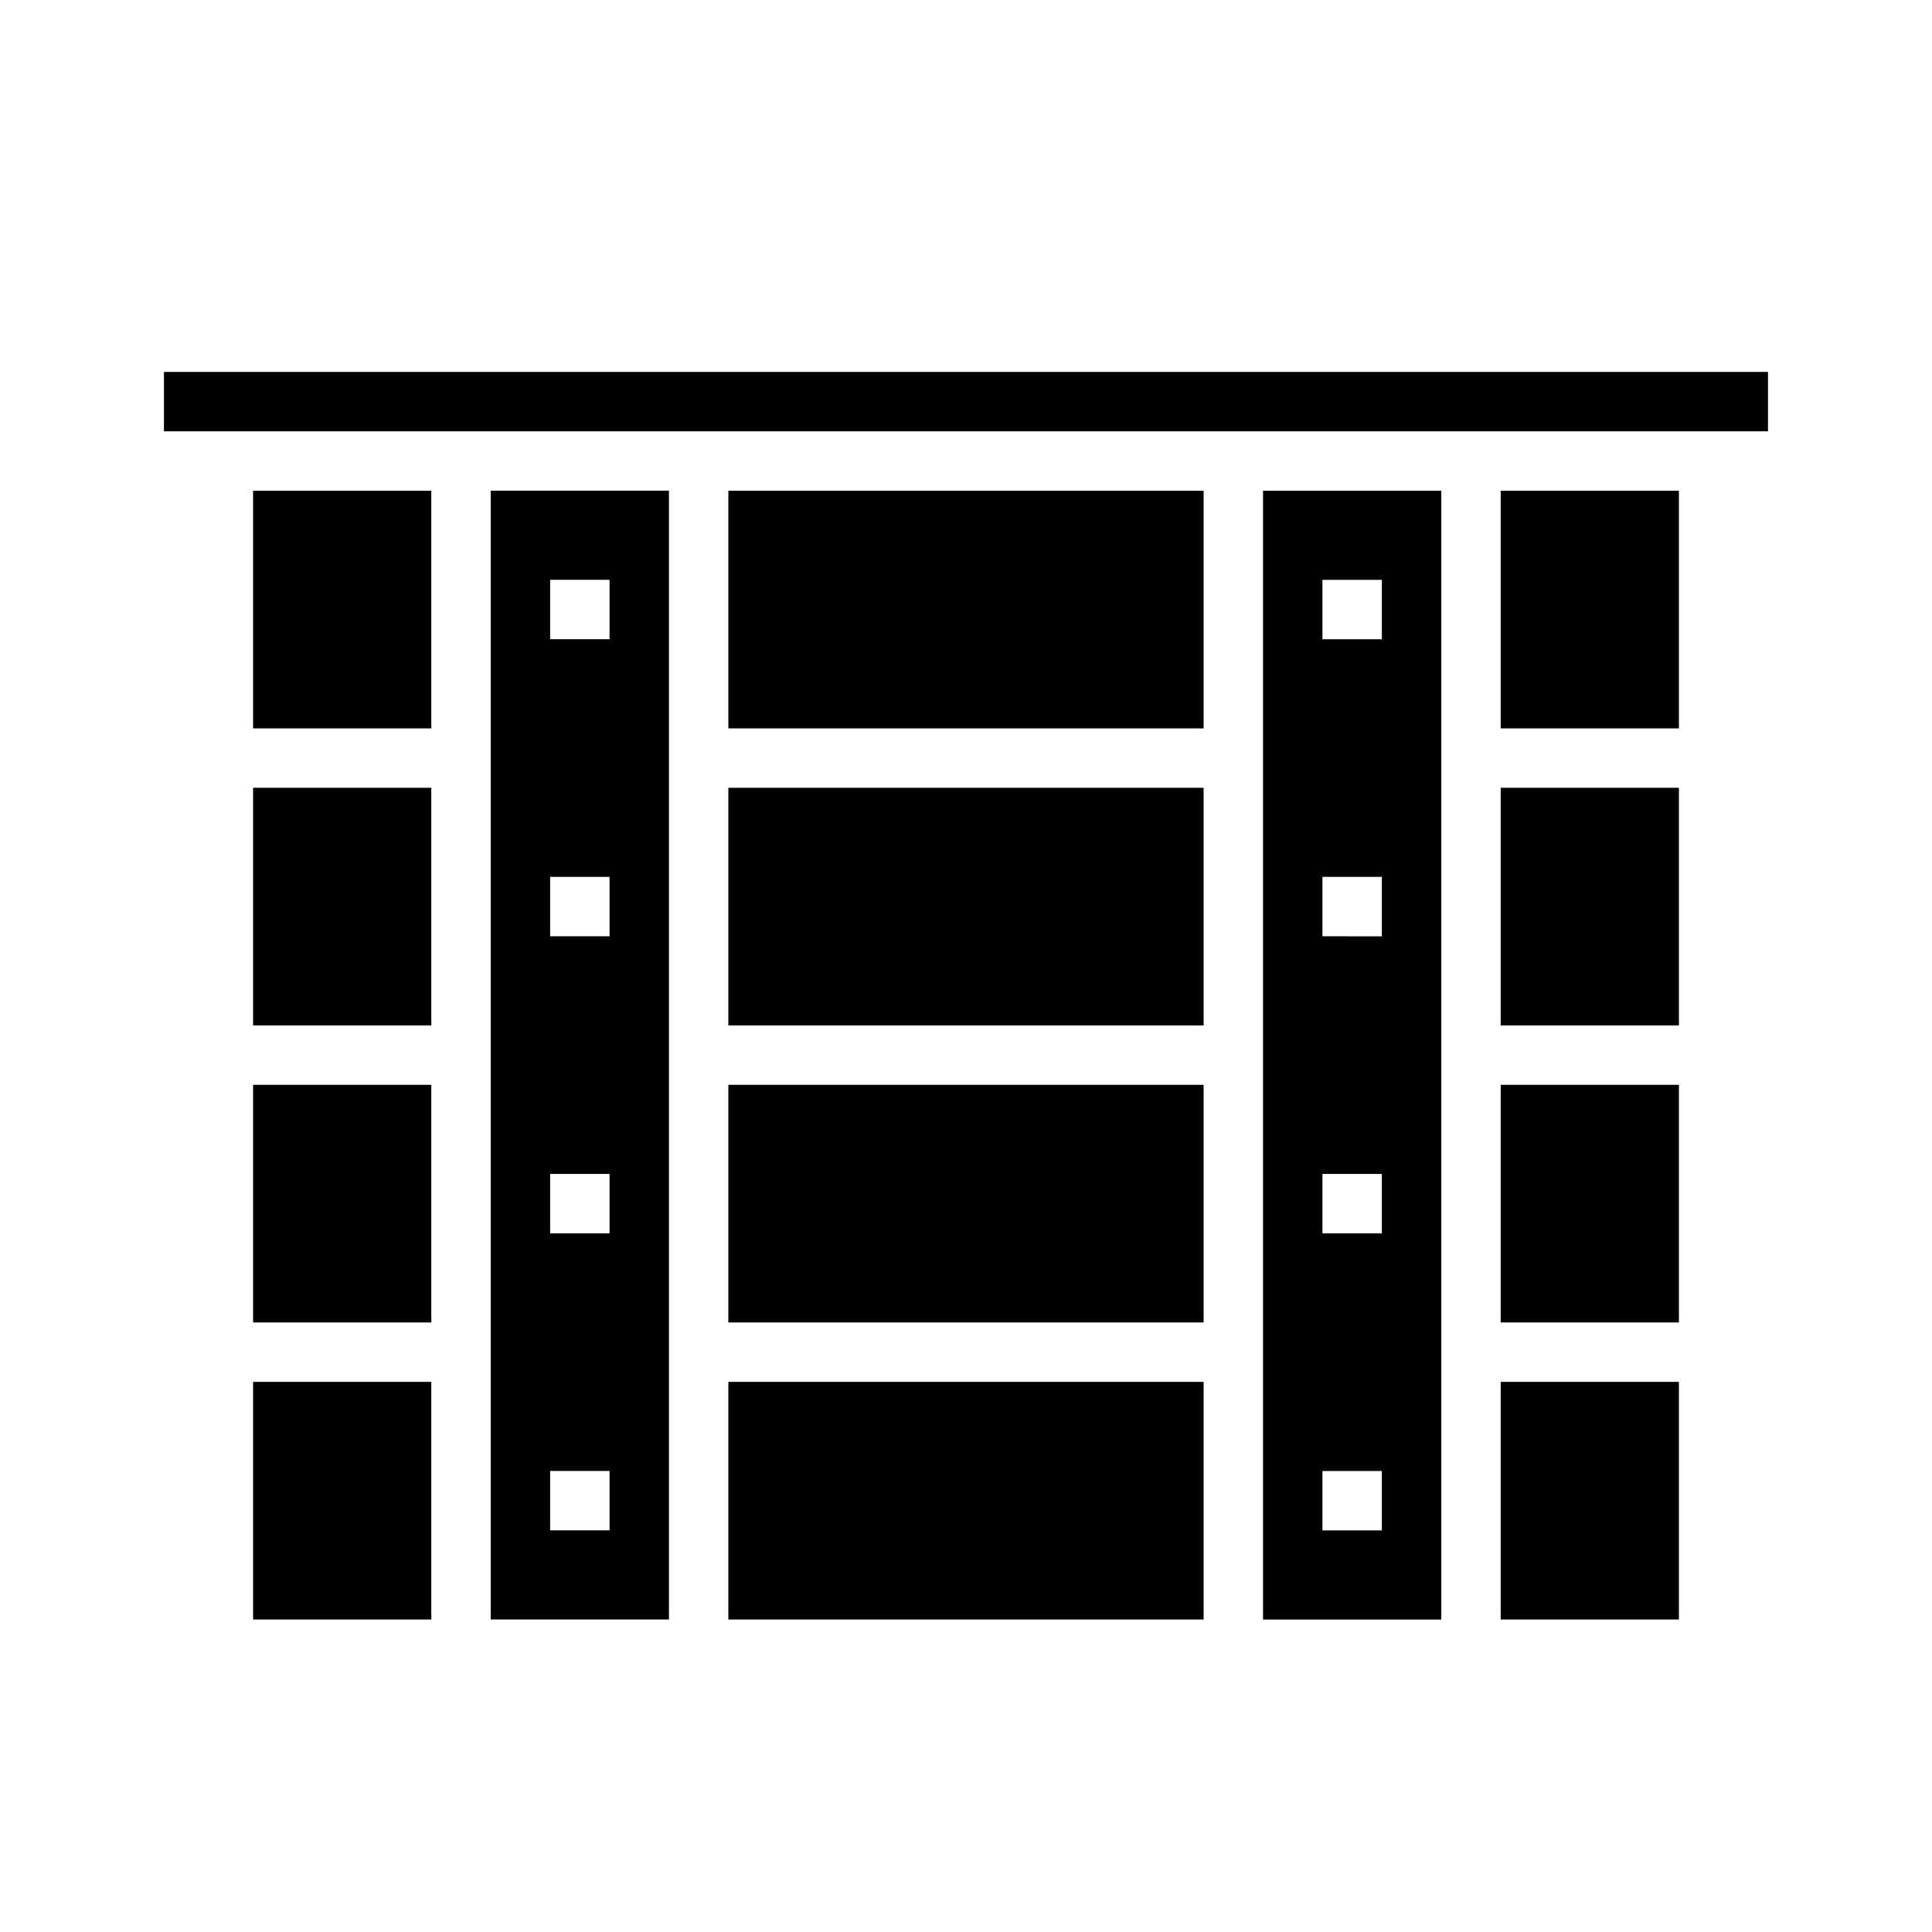 <?xml version="1.0" encoding="UTF-8"?>
<!-- Uploaded to: ICON Repo, www.iconrepo.com, Generator: ICON Repo Mixer Tools -->
<svg fill="#000000" width="800px" height="800px" version="1.1" viewBox="144 144 512 512" xmlns="http://www.w3.org/2000/svg">
 <g>
  <path d="m337.02 431.49h125.95v62.977h-125.95z"/>
  <path d="m337.02 510.21h125.95v62.977h-125.95z"/>
  <path d="m274.05 573.18h47.23v-299.14h-47.23zm15.742-275.52h15.742v15.742h-15.742zm0 78.719h15.742v15.742h-15.742zm0 78.719h15.742v15.742l-15.742 0.004zm0 78.719h15.742v15.742l-15.742 0.004z"/>
  <path d="m337.02 274.05h125.95v62.977h-125.95z"/>
  <path d="m337.02 352.77h125.95v62.977h-125.95z"/>
  <path d="m211.07 510.21h47.23v62.977h-47.23z"/>
  <path d="m211.07 431.49h47.23v62.977h-47.23z"/>
  <path d="m211.07 274.05h47.23v62.977h-47.23z"/>
  <path d="m211.07 352.77h47.23v62.977h-47.23z"/>
  <path d="m541.7 274.05h47.23v62.977h-47.23z"/>
  <path d="m541.7 510.21h47.23v62.977h-47.23z"/>
  <path d="m541.7 431.49h47.23v62.977h-47.23z"/>
  <path d="m541.7 352.77h47.23v62.977h-47.23z"/>
  <path d="m525.95 274.05h-47.23v299.14h47.23zm-15.742 275.52h-15.746v-15.742h15.742zm0-78.719h-15.746v-15.746h15.742zm0-78.719-15.746-0.004v-15.742h15.742zm0-78.719-15.746-0.004v-15.742h15.742z"/>
  <path d="m187.45 242.56h425.09v15.742h-425.09z"/>
 </g>
</svg>